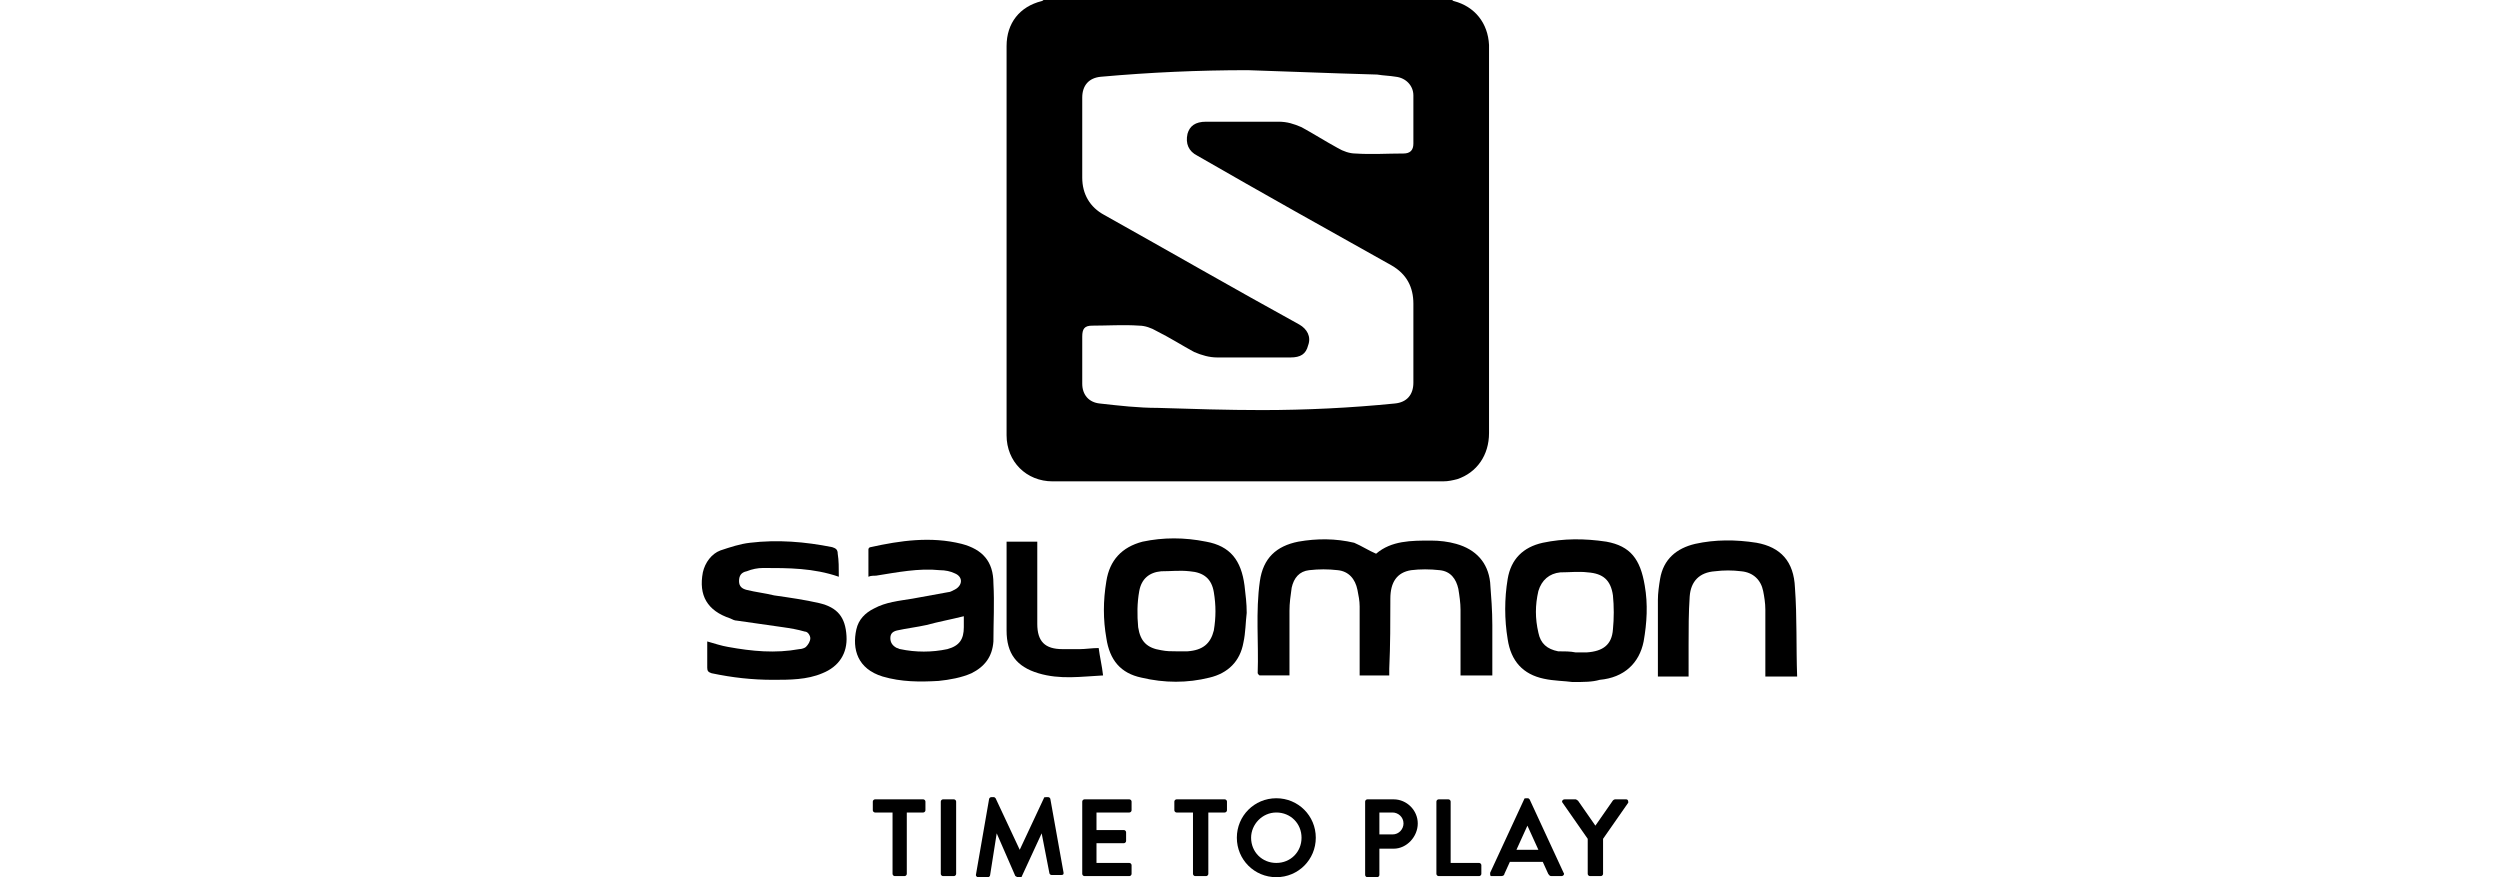 <?xml version="1.0" encoding="utf-8"?>
<!-- Generator: Adobe Illustrator 25.1.0, SVG Export Plug-In . SVG Version: 6.00 Build 0)  -->
<svg version="1.1" id="Warstwa_1" xmlns="http://www.w3.org/2000/svg" xmlns:xlink="http://www.w3.org/1999/xlink" x="0px" y="0px"
	 viewBox="0 0 228 80" style="enable-background:new 0 0 228 80;" xml:space="preserve">
<style type="text/css">
	.st0{fill-rule:evenodd;clip-rule:evenodd;}
	.st1{fill:#01000B;}
</style>
<g>
	<path d="M113.8,6.4c-4.5,0-8.9,0.2-13.4,0.6c-1.1,0.1-1.7,0.8-1.7,1.9c0,2.4,0,4.9,0,7.3c0,1.5,0.7,2.7,2,3.4
		c5.9,3.3,11.8,6.7,17.8,10c0.7,0.4,1.1,1.1,0.8,1.9c-0.2,0.8-0.7,1.1-1.6,1.1c-2.2,0-4.5,0-6.7,0c-0.7,0-1.4-0.2-2.1-0.5
		c-1.1-0.6-2.2-1.3-3.4-1.9c-0.5-0.3-1.1-0.5-1.6-0.5c-1.4-0.1-2.9,0-4.3,0c-0.7,0-0.9,0.3-0.9,1c0,1.4,0,2.9,0,4.3
		c0,1,0.6,1.7,1.6,1.8c1.8,0.2,3.5,0.4,5.3,0.4c3.2,0.1,6.3,0.2,9.5,0.2c4,0,8.1-0.2,12.1-0.6c1.1-0.1,1.7-0.8,1.7-1.9
		c0-2.4,0-4.8,0-7.2c0-1.5-0.6-2.7-2-3.5c-5.9-3.3-11.8-6.6-17.7-10c-0.8-0.4-1.1-1.1-0.9-2c0.2-0.7,0.7-1.1,1.7-1.1
		c2.2,0,4.4,0,6.6,0c0.8,0,1.4,0.2,2.1,0.5c1.1,0.6,2.2,1.3,3.3,1.9c0.5,0.3,1.1,0.5,1.6,0.5c1.5,0.1,2.9,0,4.4,0
		c0.6,0,0.9-0.3,0.9-0.9c0-1.5,0-2.9,0-4.4c0-0.9-0.7-1.6-1.6-1.7c-0.6-0.1-1.1-0.1-1.7-0.2C121.7,6.7,114.3,6.4,113.8,6.4 M132.4,0
		c0.1,0,0.1,0.1,0.2,0.1c1.9,0.5,3.1,2,3.2,4c0,0.1,0,0.2,0,0.3c0,11.7,0,23.4,0,35.1c0,2-1.1,3.6-2.9,4.2c-0.4,0.1-0.8,0.2-1.3,0.2
		c-11.9,0-23.7,0-35.6,0c-2.4,0-4.2-1.8-4.2-4.2c0-11.8,0-23.6,0-35.5c0-2.1,1.2-3.6,3.2-4.1c0.1,0,0.1-0.1,0.2-0.1H132.4z"/>
	<g>
		<path d="M125.5,50.5c1.4-1.2,3.2-1.2,5-1.2c0.8,0,1.6,0.1,2.3,0.3c1.8,0.5,2.9,1.7,3.1,3.5c0.1,1.3,0.2,2.6,0.2,3.9
			c0,1.5,0,3.1,0,4.6h-2.9v-1.1c0-1.6,0-3.3,0-4.9c0-0.6-0.1-1.3-0.2-1.9c-0.2-0.9-0.7-1.6-1.7-1.7c-0.9-0.1-1.8-0.1-2.6,0
			c-1.3,0.2-1.9,1.1-1.9,2.6c0,2.1,0,4.2-0.1,6.4c0,0.2,0,0.4,0,0.6H124v-0.5c0-1.9,0-3.8,0-5.8c0-0.5-0.1-1-0.2-1.5
			c-0.2-1-0.8-1.7-1.8-1.8c-0.9-0.1-1.7-0.1-2.6,0c-0.9,0.1-1.4,0.7-1.6,1.6c-0.1,0.7-0.2,1.4-0.2,2.1c0,1.7,0,3.5,0,5.3v0.6
			c-0.9,0-1.8,0-2.7,0c-0.1,0-0.2-0.2-0.2-0.2c0.1-2.8-0.2-5.6,0.2-8.4c0.3-2.1,1.5-3.2,3.5-3.6c1.7-0.3,3.4-0.3,5.1,0.1
			C124.2,49.8,124.8,50.2,125.5,50.5"/>
		<path d="M87.9,56.2c-1.2,0.3-2.3,0.5-3.4,0.8c-0.9,0.2-1.8,0.3-2.7,0.5c-0.4,0.1-0.6,0.3-0.6,0.7c0,0.4,0.2,0.7,0.6,0.9
			c0.1,0,0.2,0.1,0.3,0.1c1.4,0.3,2.9,0.3,4.3,0c1.1-0.3,1.5-0.9,1.5-2C87.9,56.8,87.9,56.4,87.9,56.2 M79.2,52.6c0-0.8,0-1.7,0-2.5
			c0-0.1,0.1-0.2,0.2-0.2c2.7-0.6,5.5-1,8.3-0.3c1.9,0.5,2.9,1.6,2.9,3.6c0.1,1.8,0,3.5,0,5.3c-0.1,1.4-0.8,2.3-2,2.9
			c-0.9,0.4-2,0.6-3,0.7c-1.7,0.1-3.4,0.1-5.1-0.4c-2.3-0.7-2.8-2.5-2.4-4.3c0.2-0.9,0.8-1.5,1.6-1.9c1.1-0.6,2.3-0.7,3.5-0.9
			c1.1-0.2,2.2-0.4,3.3-0.6c0.2,0,0.5-0.2,0.7-0.3c0.6-0.4,0.6-1.1-0.1-1.4c-0.4-0.2-0.9-0.3-1.4-0.3c-1.9-0.2-3.9,0.2-5.8,0.5
			C79.7,52.5,79.4,52.5,79.2,52.6"/>
		<path d="M76.5,52.6c-2.3-0.8-4.6-0.8-6.9-0.8c-0.5,0-1,0.1-1.5,0.3c-0.5,0.1-0.7,0.4-0.7,0.9c0,0.5,0.3,0.7,0.7,0.8
			c0.8,0.2,1.7,0.3,2.5,0.5c1.4,0.2,2.8,0.4,4.1,0.7c1.7,0.4,2.4,1.3,2.5,3c0.1,1.6-0.7,2.8-2.2,3.4C73.6,62,72,62,70.5,62
			c-1.9,0-3.7-0.2-5.6-0.6c-0.3-0.1-0.4-0.2-0.4-0.5c0-0.8,0-1.6,0-2.4c0.7,0.2,1.3,0.4,1.9,0.5c2.2,0.4,4.3,0.6,6.5,0.2
			c0.2,0,0.5-0.1,0.6-0.2c0.2-0.2,0.4-0.5,0.4-0.8c0-0.2-0.2-0.6-0.5-0.6c-0.7-0.2-1.3-0.3-2-0.4c-1.4-0.2-2.8-0.4-4.2-0.6
			c-0.2,0-0.4-0.1-0.6-0.2c-2.1-0.7-2.9-2.1-2.5-4.2c0.2-0.9,0.8-1.7,1.6-2c0.9-0.3,1.8-0.6,2.7-0.7c2.5-0.3,5-0.1,7.5,0.4
			c0.3,0.1,0.5,0.2,0.5,0.6C76.5,51.1,76.5,51.8,76.5,52.6"/>
		<path d="M143.7,59.5C143.7,59.4,143.7,59.4,143.7,59.5c0.3,0,0.6,0,1,0c1.5-0.1,2.3-0.7,2.4-2.1c0.1-1,0.1-2.1,0-3.1
			c-0.2-1.4-0.9-2-2.3-2.1c-0.8-0.1-1.7,0-2.5,0c-1,0.1-1.7,0.7-2,1.7c-0.3,1.3-0.3,2.5,0,3.8c0.2,1,0.8,1.5,1.8,1.7
			C142.7,59.4,143.2,59.4,143.7,59.5 M143.4,62.2c-0.7-0.1-1.7-0.1-2.6-0.3c-1.9-0.4-3-1.6-3.3-3.6c-0.3-1.8-0.3-3.7,0-5.5
			c0.3-1.8,1.4-2.9,3.2-3.3c1.9-0.4,3.8-0.4,5.8-0.1c2.2,0.4,3.1,1.6,3.5,4c0.3,1.7,0.2,3.4-0.1,5.1c-0.4,2-1.8,3.3-4,3.5
			C145.2,62.2,144.5,62.2,143.4,62.2"/>
		<path d="M107.3,59.4C107.3,59.4,107.3,59.4,107.3,59.4c0.3,0,0.7,0,1,0c1.4-0.1,2.1-0.7,2.4-1.9c0.2-1.2,0.2-2.3,0-3.5
			c-0.2-1.2-0.9-1.8-2.2-1.9c-0.9-0.1-1.7,0-2.6,0c-1.1,0.1-1.8,0.7-2,1.8c-0.2,1.1-0.2,2.2-0.1,3.3c0.2,1.3,0.8,1.9,2.1,2.1
			C106.4,59.4,106.8,59.4,107.3,59.4 M113.7,55.9c-0.1,0.8-0.1,1.8-0.3,2.7c-0.3,1.7-1.4,2.8-3.1,3.2c-2,0.5-4.1,0.5-6.2,0
			c-1.9-0.4-2.9-1.6-3.2-3.6c-0.3-1.7-0.3-3.4,0-5.2c0.3-1.9,1.4-3.1,3.3-3.6c1.9-0.4,3.8-0.4,5.8,0c2.2,0.4,3.2,1.7,3.5,4
			C113.6,54.3,113.7,55,113.7,55.9"/>
		<path d="M154,61.7h-2.8c0-0.2,0-0.3,0-0.4c0-2.2,0-4.4,0-6.6c0-0.6,0.1-1.3,0.2-1.9c0.3-1.8,1.5-2.8,3.2-3.2
			c1.8-0.4,3.7-0.4,5.6-0.1c2.2,0.4,3.4,1.7,3.5,4.1c0.2,2.7,0.1,5.4,0.2,8.1h-2.9v-0.5c0-1.9,0-3.7,0-5.6c0-0.6-0.1-1.2-0.2-1.7
			c-0.2-1-0.9-1.7-2-1.8c-0.8-0.1-1.6-0.1-2.4,0c-1.4,0.1-2.2,0.9-2.3,2.3c-0.1,1.5-0.1,2.9-0.1,4.4C154,59.7,154,60.7,154,61.7"/>
		<path d="M91.8,49.4h2.8c0,0.2,0,0.4,0,0.5c0,2.3,0,4.7,0,7c0,1.6,0.7,2.3,2.3,2.3c0.5,0,1.1,0,1.6,0c0.5,0,1.1-0.1,1.7-0.1
			c0.1,0.8,0.3,1.6,0.4,2.5c-2,0.1-3.9,0.4-5.9-0.2c-2-0.6-2.9-1.8-2.9-3.9c0-2.6,0-5.1,0-7.7V49.4z"/>
	</g>
	<g>
		<path d="M81.3,74.1h-1.5c-0.1,0-0.2-0.1-0.2-0.2v-0.8c0-0.1,0.1-0.2,0.2-0.2h4.4c0.1,0,0.2,0.1,0.2,0.2v0.8c0,0.1-0.1,0.2-0.2,0.2
			h-1.5v5.6c0,0.1-0.1,0.2-0.2,0.2h-0.9c-0.1,0-0.2-0.1-0.2-0.2V74.1z"/>
		<path d="M85.8,73.1c0-0.1,0.1-0.2,0.2-0.2H87c0.1,0,0.2,0.1,0.2,0.2v6.6c0,0.1-0.1,0.2-0.2,0.2H86c-0.1,0-0.2-0.1-0.2-0.2V73.1z"
			/>
		<path d="M90.2,72.9c0-0.1,0.1-0.2,0.2-0.2h0.2c0.1,0,0.1,0,0.2,0.1l2.2,4.7h0l2.2-4.7c0-0.1,0.1-0.1,0.2-0.1h0.2
			c0.1,0,0.2,0.1,0.2,0.2l1.2,6.7c0,0.1,0,0.2-0.2,0.2h-0.9c-0.1,0-0.2-0.1-0.2-0.2L95,76h0l-1.8,3.9c0,0.1-0.1,0.1-0.2,0.1h-0.2
			c-0.1,0-0.1-0.1-0.2-0.1L90.9,76h0l-0.6,3.8c0,0.1-0.1,0.2-0.2,0.2h-0.9c-0.1,0-0.2-0.1-0.2-0.2L90.2,72.9z"/>
		<path d="M98.7,73.1c0-0.1,0.1-0.2,0.2-0.2h4.1c0.1,0,0.2,0.1,0.2,0.2v0.8c0,0.1-0.1,0.2-0.2,0.2h-3v1.6h2.5c0.1,0,0.2,0.1,0.2,0.2
			v0.8c0,0.1-0.1,0.2-0.2,0.2H100v1.8h3c0.1,0,0.2,0.1,0.2,0.2v0.8c0,0.1-0.1,0.2-0.2,0.2h-4.1c-0.1,0-0.2-0.1-0.2-0.2V73.1z"/>
		<path d="M108.8,74.1h-1.5c-0.1,0-0.2-0.1-0.2-0.2v-0.8c0-0.1,0.1-0.2,0.2-0.2h4.4c0.1,0,0.2,0.1,0.2,0.2v0.8
			c0,0.1-0.1,0.2-0.2,0.2h-1.5v5.6c0,0.1-0.1,0.2-0.2,0.2H109c-0.1,0-0.2-0.1-0.2-0.2V74.1z"/>
		<path d="M116.4,72.8c2,0,3.6,1.6,3.6,3.6c0,2-1.6,3.6-3.6,3.6c-2,0-3.6-1.6-3.6-3.6C112.8,74.4,114.4,72.8,116.4,72.8 M116.4,78.7
			c1.3,0,2.3-1,2.3-2.3c0-1.3-1-2.3-2.3-2.3c-1.3,0-2.3,1.1-2.3,2.3C114.1,77.7,115.1,78.7,116.4,78.7"/>
		<path d="M124.5,73.1c0-0.1,0.1-0.2,0.2-0.2h2.4c1.2,0,2.2,1,2.2,2.2c0,1.2-1,2.3-2.2,2.3h-1.3v2.4c0,0.1-0.1,0.2-0.2,0.2h-0.9
			c-0.1,0-0.2-0.1-0.2-0.2V73.1z M127,76.1c0.6,0,1-0.5,1-1c0-0.6-0.5-1-1-1h-1.2v2H127z"/>
		<path d="M131,73.1c0-0.1,0.1-0.2,0.2-0.2h0.9c0.1,0,0.2,0.1,0.2,0.2v5.6h2.6c0.1,0,0.2,0.1,0.2,0.2v0.8c0,0.1-0.1,0.2-0.2,0.2
			h-3.7c-0.1,0-0.2-0.1-0.2-0.2V73.1z"/>
		<path d="M135.9,79.6l3.1-6.7c0-0.1,0.1-0.1,0.2-0.1h0.1c0.1,0,0.1,0,0.2,0.1l3.1,6.7c0.1,0.1,0,0.3-0.2,0.3h-0.9
			c-0.2,0-0.2-0.1-0.3-0.2l-0.5-1.1h-3l-0.5,1.1c0,0.1-0.1,0.2-0.3,0.2h-0.9C135.9,79.9,135.9,79.8,135.9,79.6 M140.3,77.5l-1-2.2h0
			l-1,2.2H140.3z"/>
		<path d="M144.8,76.5l-2.3-3.3c-0.1-0.1,0-0.3,0.2-0.3h1c0.1,0,0.1,0.1,0.2,0.1l1.6,2.3l1.6-2.3c0,0,0.1-0.1,0.2-0.1h1
			c0.2,0,0.2,0.2,0.2,0.3l-2.3,3.3v3.2c0,0.1-0.1,0.2-0.2,0.2H145c-0.1,0-0.2-0.1-0.2-0.2V76.5z"/>
	</g>
</g>
</svg>
